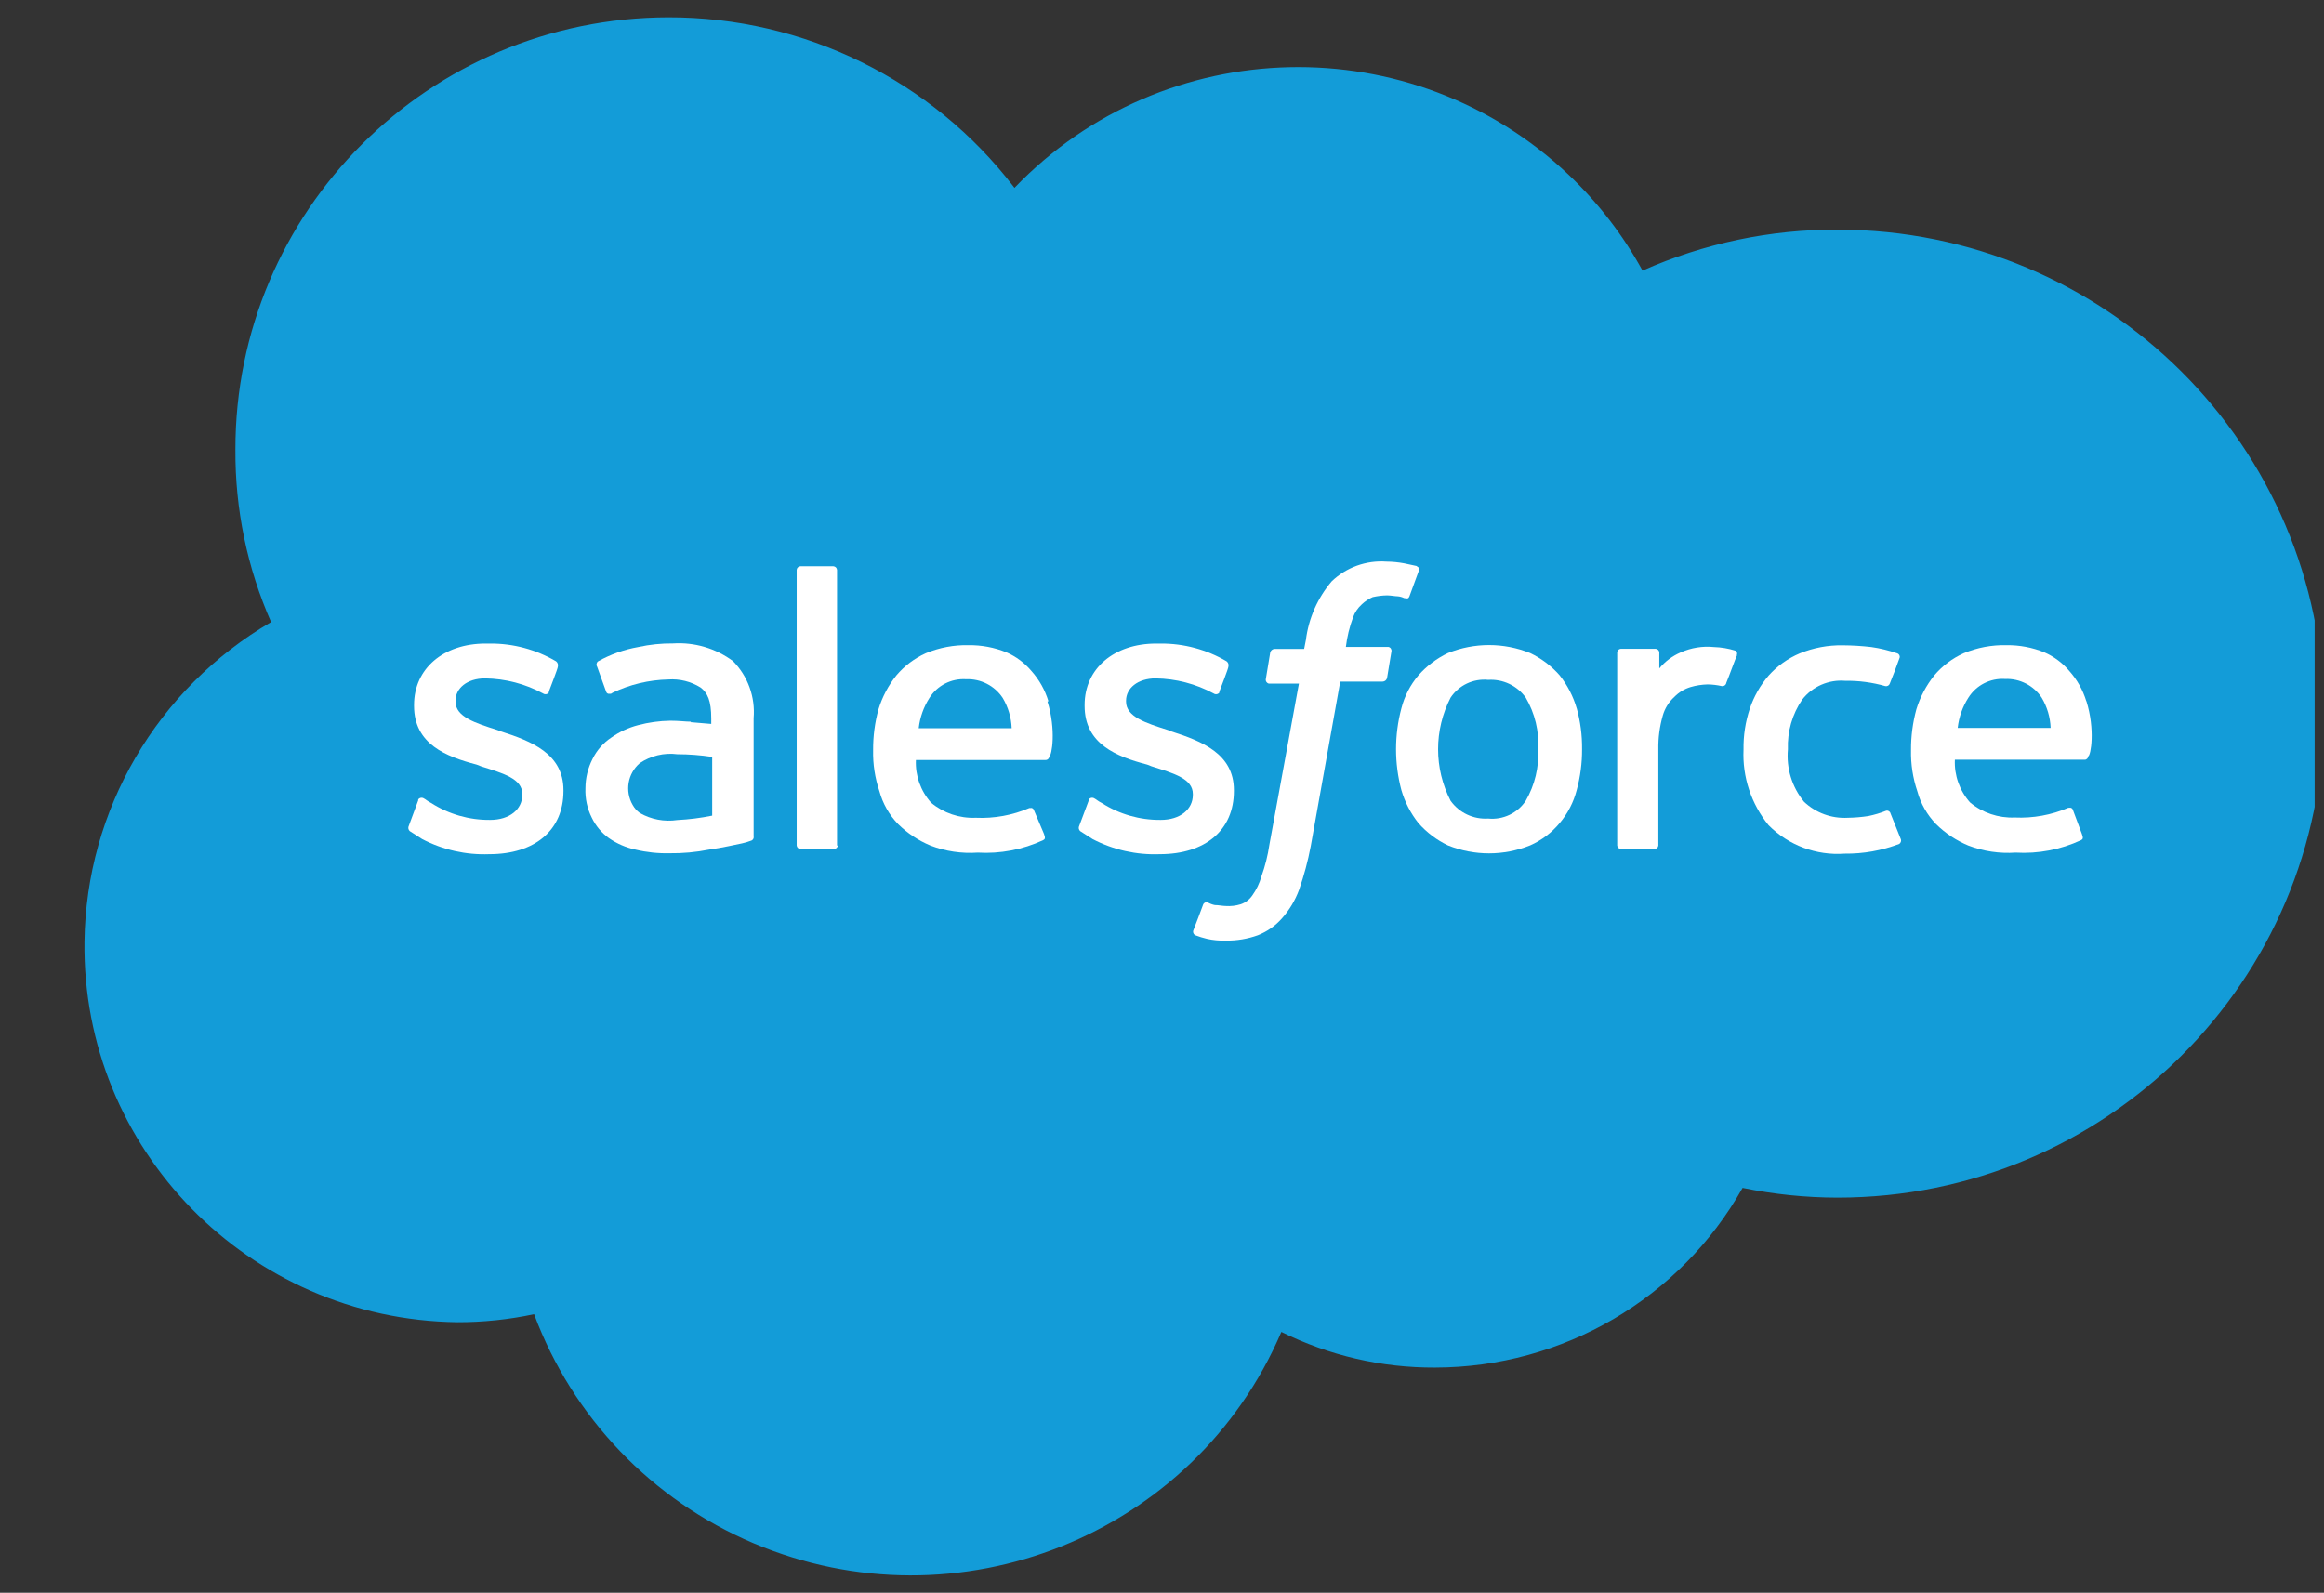 <svg width="124" height="85" viewBox="0 0 124 85" fill="none" xmlns="http://www.w3.org/2000/svg">
<rect x="0" y="0" width="124" height="85" fill="#333333" stroke="none"/>
<g clip-path="url(#clip0_1587_6397)">
<path d="M54.128 10.025C62.114 1.704 75.363 1.402 83.722 9.351C85.284 10.837 86.605 12.554 87.639 14.442C90.91 12.987 94.454 12.241 98.037 12.255C112.367 12.255 123.983 23.82 123.983 38.086C123.983 52.351 112.367 63.916 98.037 63.916C96.337 63.913 94.642 63.738 92.978 63.396C89.648 69.306 83.376 72.972 76.569 72.984C73.724 72.997 70.915 72.346 68.369 71.082C63.717 81.939 51.106 86.987 40.2 82.356C34.779 80.054 30.547 75.635 28.497 70.135C27.149 70.423 25.775 70.566 24.396 70.563C13.268 70.419 4.364 61.324 4.508 50.245C4.598 43.22 8.375 36.753 14.464 33.199C13.19 30.3 12.541 27.167 12.561 24.002C12.539 11.278 22.882 0.946 35.663 0.925C42.898 0.913 49.721 4.269 54.107 9.997" fill="#139CD8"/>
<path d="M21.813 44.069C21.762 44.164 21.783 44.281 21.863 44.354C22.099 44.496 22.293 44.639 22.529 44.781C23.63 45.356 24.864 45.634 26.107 45.586C28.54 45.586 30.064 44.304 30.064 42.216V42.167C30.064 40.222 28.346 39.552 26.722 39.032L26.543 38.961C25.348 38.584 24.304 38.249 24.304 37.444V37.394C24.304 36.731 24.926 36.204 25.878 36.204C26.961 36.218 28.024 36.495 28.976 37.009C29.075 37.079 29.212 37.057 29.284 36.959V36.91C29.334 36.767 29.764 35.677 29.764 35.578C29.792 35.473 29.756 35.36 29.67 35.293C28.603 34.663 27.383 34.335 26.142 34.345H25.906C23.666 34.345 22.092 35.677 22.092 37.622V37.672C22.092 39.716 23.809 40.379 25.434 40.806L25.67 40.899C26.865 41.276 27.867 41.561 27.867 42.373V42.423C27.867 43.186 27.201 43.756 26.15 43.756C25.034 43.766 23.939 43.451 23.001 42.851C22.808 42.758 22.715 42.658 22.622 42.615C22.523 42.545 22.386 42.568 22.314 42.665V42.715L21.813 44.069Z" fill="white"/>
<path d="M57.585 44.069C57.534 44.164 57.554 44.281 57.635 44.354C57.872 44.496 58.064 44.639 58.301 44.781C59.402 45.356 60.636 45.634 61.878 45.586C64.311 45.586 65.836 44.304 65.836 42.216V42.167C65.836 40.222 64.118 39.552 62.494 39.032L62.322 38.961C61.127 38.584 60.082 38.249 60.082 37.444V37.394C60.082 36.731 60.704 36.204 61.657 36.204C62.739 36.218 63.803 36.495 64.755 37.009C64.854 37.079 64.991 37.057 65.062 36.959V36.91C65.112 36.767 65.542 35.677 65.542 35.578C65.571 35.472 65.535 35.36 65.449 35.293C64.381 34.663 63.162 34.335 61.921 34.345H61.685C59.445 34.345 57.871 35.677 57.871 37.622V37.672C57.871 39.716 59.588 40.379 61.213 40.806L61.449 40.899C62.644 41.276 63.646 41.561 63.646 42.373V42.423C63.646 43.186 62.98 43.756 61.928 43.756C60.813 43.766 59.718 43.451 58.78 42.851C58.587 42.758 58.493 42.658 58.401 42.615C58.301 42.545 58.164 42.568 58.093 42.665V42.715L57.585 44.069Z" fill="white"/>
<path d="M84.126 37.8C83.94 37.161 83.631 36.563 83.217 36.041C82.778 35.542 82.243 35.137 81.643 34.851C80.236 34.283 78.662 34.283 77.256 34.851C76.656 35.137 76.12 35.542 75.682 36.041C75.249 36.551 74.939 37.153 74.773 37.8C74.393 39.231 74.393 40.736 74.773 42.167C74.959 42.806 75.267 43.404 75.682 43.926C76.12 44.425 76.656 44.83 77.256 45.116C78.662 45.684 80.236 45.684 81.643 45.116C82.253 44.847 82.792 44.439 83.217 43.926C83.649 43.416 83.96 42.814 84.126 42.167C84.32 41.454 84.417 40.718 84.412 39.98C84.42 39.241 84.324 38.505 84.126 37.793M82.072 39.98C82.121 40.943 81.89 41.9 81.407 42.737C80.967 43.398 80.195 43.763 79.403 43.684C78.615 43.734 77.858 43.376 77.399 42.737C76.509 41.008 76.509 38.959 77.399 37.23C77.838 36.569 78.61 36.204 79.403 36.282C80.19 36.232 80.948 36.59 81.407 37.23C81.896 38.064 82.127 39.023 82.072 39.987" fill="white"/>
<path d="M100.87 43.407C100.846 43.305 100.744 43.242 100.641 43.265C100.333 43.388 100.015 43.483 99.69 43.55C99.327 43.606 98.961 43.637 98.595 43.642C97.73 43.692 96.882 43.382 96.255 42.787C95.612 42.002 95.304 40.997 95.396 39.988C95.36 39.044 95.628 38.112 96.162 37.331C96.707 36.635 97.568 36.26 98.452 36.333C99.177 36.322 99.901 36.418 100.598 36.618C100.702 36.637 100.804 36.576 100.835 36.476C101.028 35.998 101.171 35.621 101.357 35.101C101.385 35.001 101.328 34.897 101.228 34.866C100.78 34.71 100.317 34.598 99.847 34.531C99.341 34.472 98.832 34.441 98.323 34.438C97.538 34.425 96.759 34.57 96.033 34.866C95.396 35.135 94.826 35.541 94.366 36.055C93.921 36.573 93.581 37.17 93.364 37.815C93.129 38.52 93.015 39.259 93.028 40.002C92.962 41.466 93.438 42.903 94.366 44.041C95.43 45.113 96.913 45.668 98.423 45.558C99.418 45.57 100.407 45.393 101.336 45.038C101.413 44.987 101.45 44.893 101.428 44.803L100.87 43.407Z" fill="white"/>
<path d="M111.318 37.423C111.137 36.825 110.827 36.273 110.409 35.806C110.046 35.375 109.588 35.034 109.071 34.809C108.434 34.552 107.754 34.424 107.067 34.431C106.282 34.413 105.502 34.558 104.777 34.859C104.169 35.133 103.631 35.539 103.203 36.048C102.775 36.584 102.452 37.196 102.251 37.851C102.056 38.563 101.959 39.299 101.965 40.038C101.949 40.78 102.062 41.52 102.301 42.225C102.48 42.886 102.825 43.491 103.303 43.984C103.796 44.47 104.38 44.857 105.02 45.124C105.825 45.433 106.687 45.561 107.547 45.502C108.746 45.573 109.943 45.345 111.031 44.839C111.124 44.789 111.175 44.747 111.081 44.504L110.602 43.222C110.581 43.138 110.496 43.087 110.411 43.108C110.411 43.108 110.41 43.108 110.409 43.108H110.359C109.457 43.495 108.478 43.673 107.496 43.628C106.629 43.664 105.779 43.377 105.114 42.824C104.557 42.197 104.267 41.379 104.305 40.544H111.224C111.327 40.548 111.413 40.468 111.418 40.366V40.365C111.561 40.316 111.797 38.941 111.325 37.424M104.455 38.848C104.52 38.272 104.715 37.719 105.028 37.231C105.446 36.567 106.196 36.184 106.981 36.234C107.763 36.202 108.504 36.581 108.935 37.231C109.228 37.721 109.393 38.277 109.414 38.848H104.455Z" fill="white"/>
<path d="M55.939 37.423C55.759 36.825 55.448 36.273 55.03 35.806C54.668 35.375 54.21 35.034 53.692 34.809C53.056 34.552 52.374 34.424 51.688 34.431C50.903 34.413 50.123 34.559 49.399 34.859C48.791 35.133 48.253 35.539 47.824 36.048C47.397 36.584 47.073 37.196 46.873 37.851C46.677 38.563 46.581 39.299 46.587 40.038C46.57 40.78 46.684 41.52 46.922 42.225C47.101 42.886 47.446 43.492 47.924 43.984C48.418 44.47 49.002 44.857 49.642 45.124C50.446 45.433 51.308 45.561 52.168 45.502C53.367 45.573 54.564 45.345 55.653 44.839C55.746 44.789 55.796 44.747 55.703 44.504L55.166 43.236C55.145 43.152 55.06 43.101 54.976 43.122C54.975 43.122 54.974 43.122 54.973 43.122H54.923C54.02 43.509 53.042 43.687 52.06 43.642C51.193 43.678 50.344 43.392 49.678 42.837C49.121 42.211 48.831 41.394 48.869 40.558H55.789C55.891 40.562 55.978 40.482 55.981 40.38C56.124 40.33 56.361 38.955 55.889 37.438M49.019 38.862C49.084 38.287 49.28 37.734 49.592 37.245C50.01 36.581 50.76 36.199 51.546 36.248C52.327 36.217 53.068 36.595 53.499 37.245C53.792 37.736 53.958 38.292 53.979 38.862H49.019Z" fill="white"/>
<path d="M36.862 38.513C36.576 38.513 36.239 38.462 35.767 38.462C35.187 38.471 34.611 38.55 34.05 38.698C33.537 38.831 33.052 39.055 32.619 39.36C32.189 39.645 31.844 40.038 31.617 40.5C31.369 40.985 31.238 41.523 31.237 42.067C31.214 42.61 31.33 43.149 31.574 43.635C31.78 44.068 32.093 44.443 32.483 44.724C32.913 45.024 33.4 45.234 33.914 45.344C34.506 45.486 35.115 45.55 35.724 45.536C36.428 45.545 37.131 45.481 37.821 45.344C38.486 45.252 39.345 45.059 39.589 45.009C39.752 44.975 39.912 44.927 40.068 44.867C40.17 44.842 40.233 44.741 40.211 44.639V38.327C40.307 37.203 39.907 36.093 39.116 35.286C38.197 34.601 37.063 34.265 35.917 34.338C35.292 34.331 34.667 34.396 34.057 34.53C33.303 34.662 32.578 34.919 31.911 35.293C31.822 35.36 31.8 35.484 31.86 35.578L32.34 36.91C32.361 36.994 32.446 37.045 32.53 37.024C32.531 37.024 32.532 37.024 32.533 37.024H32.583C32.619 37.019 32.652 37.001 32.676 36.974C33.608 36.528 34.626 36.285 35.66 36.262C36.263 36.22 36.865 36.37 37.377 36.689C37.757 36.974 37.95 37.401 37.95 38.349V38.634L36.855 38.541M34.136 43.385C33.979 43.272 33.85 43.126 33.757 42.958C33.329 42.22 33.488 41.284 34.136 40.728C34.723 40.331 35.436 40.161 36.139 40.251C36.762 40.252 37.384 40.3 38 40.393V43.528C37.386 43.653 36.765 43.731 36.139 43.763C35.448 43.866 34.741 43.733 34.136 43.385Z" fill="white"/>
<path d="M92.669 34.951C92.711 34.867 92.676 34.765 92.591 34.723C92.22 34.607 91.835 34.542 91.446 34.531C90.842 34.47 90.232 34.569 89.678 34.816C89.234 35.006 88.841 35.299 88.534 35.671V34.816C88.527 34.713 88.444 34.631 88.34 34.624H86.48C86.376 34.631 86.293 34.713 86.287 34.816V45.117C86.293 45.22 86.376 45.302 86.48 45.31H88.29C88.394 45.302 88.477 45.22 88.483 45.117V39.988C88.472 39.379 88.552 38.772 88.72 38.186C88.829 37.802 89.045 37.456 89.342 37.188C89.579 36.945 89.874 36.766 90.201 36.668C90.496 36.581 90.801 36.534 91.11 36.526C91.368 36.529 91.624 36.56 91.875 36.618C91.991 36.631 92.096 36.549 92.112 36.433C92.254 36.099 92.591 35.151 92.684 34.959" fill="white"/>
<path d="M75.589 30.207L74.923 30.064C74.609 30.005 74.291 29.974 73.972 29.972C72.896 29.895 71.837 30.275 71.059 31.019C70.303 31.908 69.823 32.997 69.678 34.153L69.585 34.63H68.011C67.898 34.634 67.8 34.713 67.775 34.823L67.539 36.248C67.521 36.357 67.594 36.461 67.703 36.483H69.306L67.731 45.074C67.646 45.656 67.502 46.229 67.302 46.783C67.201 47.141 67.039 47.478 66.823 47.781C66.674 48.004 66.455 48.172 66.2 48.258C65.939 48.339 65.665 48.37 65.392 48.351C65.249 48.351 65.013 48.301 64.819 48.301C64.686 48.275 64.558 48.226 64.44 48.159C64.35 48.13 64.251 48.168 64.204 48.251C64.154 48.394 63.725 49.534 63.682 49.626C63.63 49.73 63.671 49.857 63.775 49.911C63.978 49.989 64.186 50.053 64.397 50.103C64.726 50.177 65.063 50.208 65.399 50.196C65.984 50.207 66.567 50.11 67.117 49.911C67.612 49.716 68.054 49.406 68.405 49.006C68.799 48.562 69.108 48.046 69.313 47.489C69.579 46.729 69.787 45.95 69.936 45.16L71.51 36.376H73.771C73.885 36.373 73.982 36.294 74.008 36.184L74.244 34.759C74.261 34.649 74.189 34.545 74.079 34.524H71.811C71.876 33.988 72.003 33.463 72.19 32.957C72.286 32.682 72.451 32.437 72.67 32.244C72.837 32.087 73.031 31.959 73.242 31.867C73.494 31.81 73.75 31.778 74.008 31.774C74.201 31.774 74.437 31.824 74.58 31.824C74.697 31.834 74.811 31.866 74.916 31.917C75.153 31.966 75.153 31.917 75.203 31.824L75.725 30.399C75.775 30.307 75.632 30.257 75.582 30.207" fill="white"/>
<path d="M44.704 45.116C44.697 45.219 44.615 45.302 44.511 45.309H42.701C42.597 45.302 42.514 45.219 42.508 45.116V30.413C42.514 30.31 42.597 30.228 42.701 30.221H44.468C44.572 30.228 44.654 30.31 44.661 30.413V45.13L44.704 45.116Z" fill="white"/>
</g>
<defs>
<clipPath id="clip0_1587_6397">
<rect width="123" height="85" fill="white" transform="translate(0.5)"/>
</clipPath>
</defs>
</svg>
